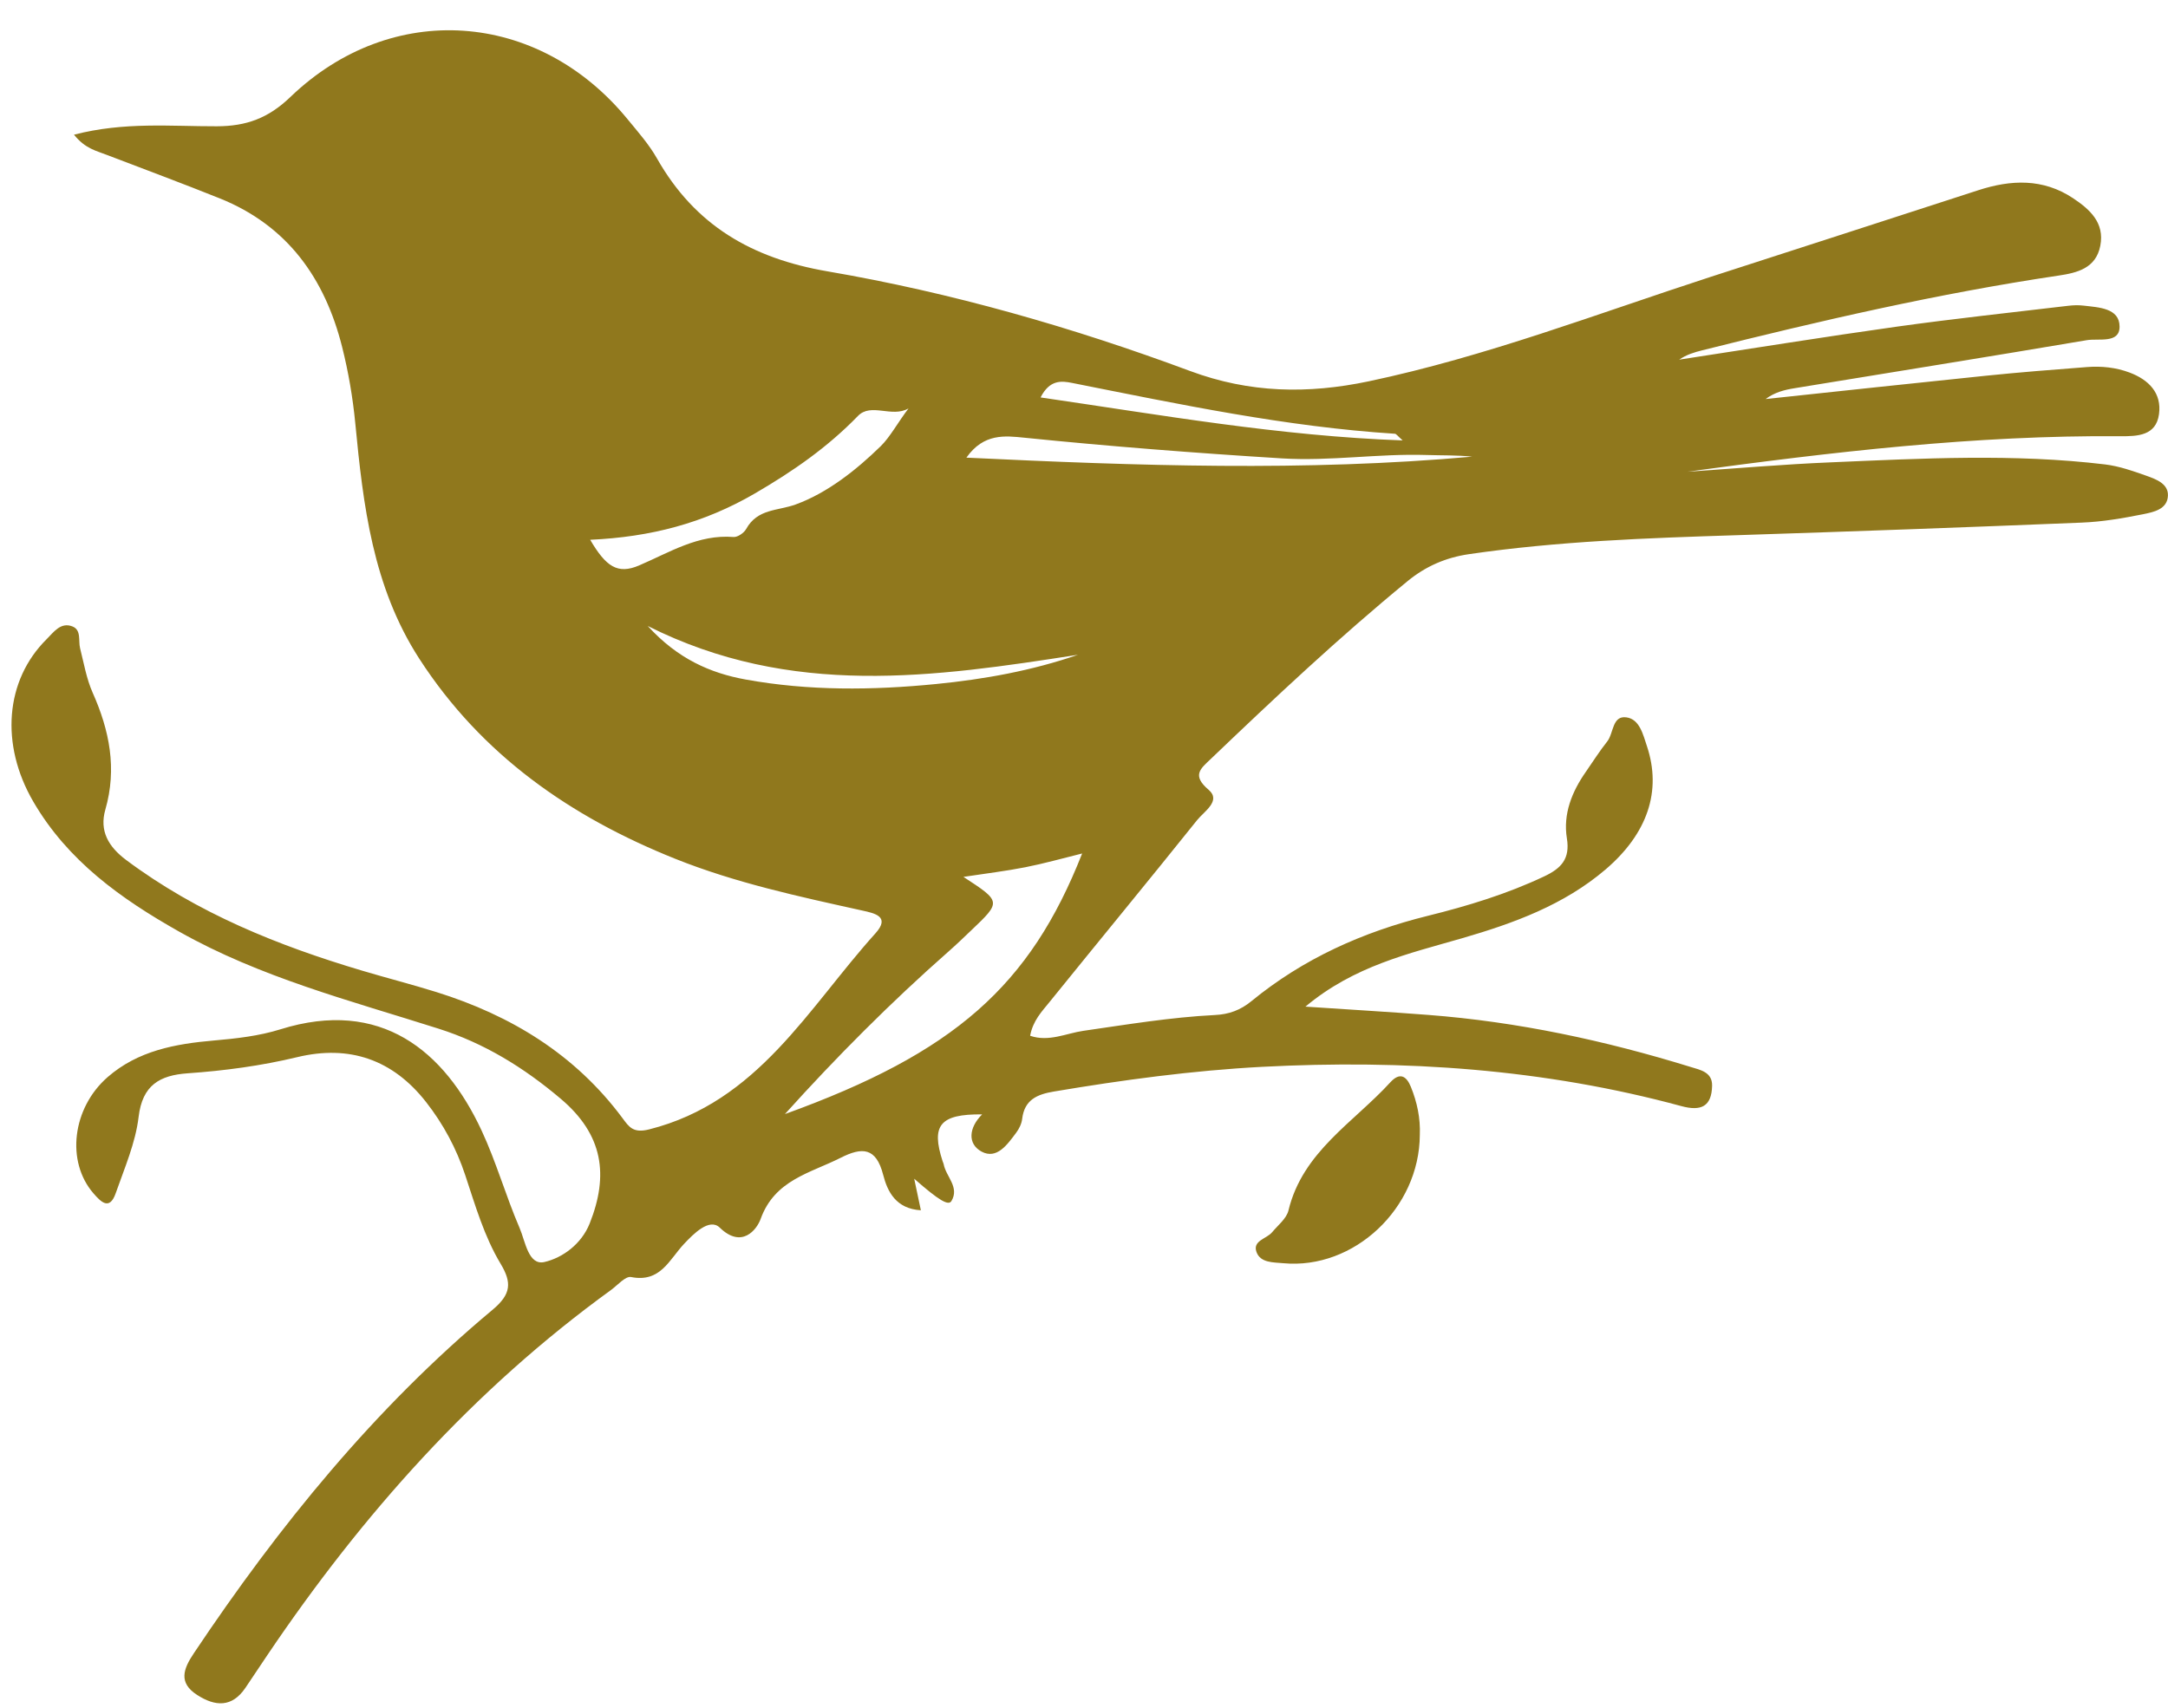 <?xml version="1.0" encoding="UTF-8" standalone="no"?><svg xmlns="http://www.w3.org/2000/svg" xmlns:xlink="http://www.w3.org/1999/xlink" fill="#90781d" height="276.6" preserveAspectRatio="xMidYMid meet" version="1" viewBox="-1.8 -4.9 351.0 276.6" width="351" zoomAndPan="magnify"><g id="change1_1"><path d="M10.18,16.91c8.17-2.11,15.69-1.34,23.11-1.36c4.8-0.01,8.35-1.31,11.92-4.74C61.58-4.94,85.33-3.25,99.79,14.39 c1.69,2.06,3.49,4.09,4.79,6.39c6.13,10.79,15.33,16.16,27.59,18.26c20.05,3.44,39.64,9.05,58.71,16.14 c9.66,3.59,19.06,3.74,28.91,1.67c18.98-4,37.04-10.96,55.41-16.93c14.42-4.68,28.85-9.31,43.27-14.01 c5.32-1.73,10.5-1.94,15.35,1.28c2.7,1.8,5.15,3.96,4.42,7.71c-0.71,3.64-3.72,4.38-6.78,4.83c-19.47,2.9-38.61,7.32-57.68,12.1 c-1.28,0.32-2.54,0.7-3.72,1.51c11.73-1.79,23.45-3.69,35.21-5.34c9.23-1.29,18.5-2.28,27.76-3.38c0.82-0.1,1.68-0.13,2.49-0.03 c2.47,0.29,5.83,0.39,5.84,3.4c0.01,2.8-3.4,1.87-5.32,2.2c-15.76,2.67-31.54,5.19-47.32,7.78c-1.6,0.26-3.19,0.65-4.67,1.75 c11.87-1.26,23.74-2.55,35.62-3.77c5.46-0.56,10.94-0.99,16.42-1.41c2.34-0.18,4.68,0.06,6.89,0.89c3.1,1.17,5.24,3.32,4.76,6.76 c-0.48,3.47-3.48,3.57-6.23,3.55c-23.54-0.19-46.85,2.58-70.14,5.75c7.75-0.52,15.49-1.2,23.25-1.52 c14.8-0.63,29.63-1.44,44.41,0.34c2.28,0.28,4.53,1.07,6.72,1.85c1.53,0.55,3.5,1.27,3.44,3.18c-0.07,2.26-2.35,2.69-4.06,3.04 c-3.26,0.65-6.57,1.22-9.88,1.35c-18.63,0.76-37.27,1.44-55.91,2.04c-14.48,0.46-28.95,0.97-43.32,3.07 c-3.75,0.55-6.99,1.96-9.91,4.35c-11.09,9.1-21.53,18.91-31.88,28.81c-1.65,1.58-3.13,2.64-0.35,5c2.09,1.78-0.76,3.52-1.86,4.9 c-7.91,9.88-15.97,19.65-23.93,29.5c-1.23,1.52-2.66,2.99-3.11,5.43c3.02,1.04,5.84-0.4,8.61-0.8c7.09-1.02,14.15-2.2,21.31-2.56 c2.28-0.11,4.13-0.79,5.9-2.24c8.4-6.89,18.05-11.22,28.55-13.82c6.47-1.6,12.84-3.54,18.9-6.41c2.71-1.29,4.17-2.81,3.63-6.14 c-0.64-3.94,0.81-7.55,3.08-10.79c1.14-1.64,2.21-3.34,3.45-4.9c1.06-1.34,0.79-4.25,3.13-3.9c2.12,0.31,2.67,2.78,3.3,4.66 c2.42,7.27,0.1,14.15-6.69,19.96c-6.76,5.77-14.88,8.72-23.25,11.15c-8.6,2.49-17.43,4.45-25.35,11.07 c7.16,0.48,13.51,0.85,19.85,1.34c14.52,1.11,28.66,4.15,42.55,8.44c1.53,0.47,3.48,0.82,3.44,3.02c-0.07,3.37-1.77,4.18-4.98,3.31 c-22.25-6.04-44.95-7.56-67.88-6.36c-11.32,0.6-22.54,2.12-33.71,4c-2.72,0.46-4.76,1.33-5.13,4.43c-0.09,0.79-0.5,1.62-0.99,2.27 c-1.4,1.87-3.12,4.35-5.58,3.03c-2.31-1.25-2.08-3.89,0.09-6.03c-6.85-0.07-8.29,1.78-6.4,7.59c0.05,0.16,0.14,0.31,0.17,0.47 c0.37,2.02,2.6,3.72,1.26,5.97c-0.48,0.81-1.99-0.06-6.03-3.61c0.38,1.82,0.68,3.21,1.08,5.11c-4.04-0.24-5.41-3.03-6.1-5.73 c-1.15-4.47-3.39-4.54-6.91-2.76c-4.92,2.49-10.64,3.56-12.93,9.89c-0.63,1.75-3.06,4.87-6.62,1.41c-1.67-1.63-4.28,1.04-5.76,2.61 c-2.44,2.59-3.83,6.33-8.6,5.39c-0.91-0.18-2.19,1.33-3.26,2.11c-22.27,16.14-40.24,36.33-55.56,59.02c-1.21,1.8-2.41,3.6-3.62,5.4 c-2.17,3.2-4.88,3.03-7.79,1.16c-3.11-1.99-2.25-4.24-0.56-6.76c13.77-20.6,29.28-39.7,48.37-55.63c3.03-2.53,3.13-4.4,1.3-7.45 c-2.67-4.45-4.1-9.46-5.73-14.36c-1.43-4.31-3.53-8.24-6.34-11.83c-5.41-6.91-12.44-9.29-20.85-7.27 c-5.86,1.41-11.78,2.2-17.76,2.62c-4.48,0.32-7.32,1.89-7.93,7.07c-0.5,4.21-2.29,8.3-3.71,12.36c-1,2.85-2.41,1.37-3.58,0.03 c-4.51-5.18-3.44-13.85,2.27-18.84c4.93-4.3,10.99-5.39,17.18-5.93c3.67-0.32,7.33-0.73,10.82-1.82 c16.21-5.06,26.52,3.46,32.54,16.37c2.39,5.12,3.93,10.63,6.17,15.82c0.92,2.13,1.41,6.1,4.01,5.5c2.91-0.67,5.99-2.88,7.33-6.24 c3.11-7.81,2.21-14.38-4.7-20.21c-5.98-5.06-12.37-8.99-19.77-11.34c-14.28-4.54-28.85-8.29-42.04-15.74 c-9.39-5.3-18-11.45-23.57-21.03c-5.38-9.25-4.56-19.64,2.16-26.3c1.13-1.12,2.26-2.81,4.17-2.07c1.49,0.58,0.94,2.3,1.25,3.54 c0.61,2.41,1.03,4.93,2.03,7.18c2.73,6.13,3.97,12.3,2.06,18.94c-1,3.46,0.51,6.03,3.36,8.16c11.53,8.62,24.61,13.88,38.26,17.94 c3.99,1.19,8.03,2.22,12,3.46c12.07,3.78,22.44,10.09,30.1,20.4c1.08,1.46,1.75,2.48,4.32,1.83c17.64-4.44,25.75-19.68,36.64-31.75 c2.46-2.73-0.14-3.25-2.14-3.69c-10.25-2.27-20.52-4.47-30.3-8.39c-16.94-6.79-31.32-16.78-41.42-32.4 c-7.54-11.67-9.08-24.83-10.36-38.16c-0.4-4.13-1.11-8.27-2.12-12.29c-2.79-11.12-8.86-19.69-19.83-24.09 c-6.03-2.42-12.12-4.68-18.18-7C13.87,19.53,12.03,19.23,10.18,16.91z M125.28,175.51c27.44-9.92,39.67-20.74,48.12-42.2 c-3.16,0.78-6.16,1.63-9.21,2.23c-3.14,0.62-6.32,1-10.01,1.56c6.15,4.01,6.15,4.01,1.24,8.68c-1.2,1.15-2.4,2.3-3.65,3.4 C142.42,157.42,133.64,166.23,125.28,175.51z M93.75,82.51c2.56,4.36,4.44,5.64,7.91,4.16c4.96-2.12,9.57-5.07,15.31-4.61 c0.65,0.05,1.68-0.66,2.03-1.29c1.85-3.33,5.11-2.91,8.05-3.99c5.1-1.86,9.79-5.57,13.74-9.43c1.52-1.48,2.85-3.96,4.5-6.11 c-2.72,1.56-6.06-0.98-8.19,1.22c-4.93,5.08-10.5,8.95-16.67,12.54C112.12,79.84,103.53,82.06,93.75,82.51z M154.66,69.21 c27.8,1.33,54.84,2.26,81.89-0.16c-2.47-0.26-4.94-0.19-7.4-0.27c-7.8-0.25-15.54,1.03-23.4,0.55c-13.93-0.86-27.83-1.94-41.71-3.35 C160.9,65.66,157.46,65.24,154.66,69.21z M103.07,96.47c4.84,5.31,10.12,7.63,15.86,8.67c10.2,1.85,20.51,1.75,30.8,0.73 c7.82-0.77,15.53-2.16,23-4.74C149.5,104.74,126.32,108.16,103.07,96.47z M225.29,66.42c-0.8-0.7-1.02-1.06-1.26-1.08 c-17.67-1.13-34.95-4.79-52.26-8.23c-1.69-0.34-3.63-0.56-5.1,2.35C186.28,62.31,205.3,65.7,225.29,66.42z M226.62,171.1 c-0.72-1.77-1.8-2.4-3.32-0.74c-5.97,6.54-14.21,11.25-16.5,20.77c-0.32,1.31-1.7,2.38-2.65,3.52c-0.89,1.07-3.2,1.35-2.52,3.21 c0.65,1.76,2.72,1.65,4.34,1.8c11.45,1.07,22.04-8.9,22.1-20.78C228.18,176.18,227.63,173.59,226.62,171.1z"/></g></svg>